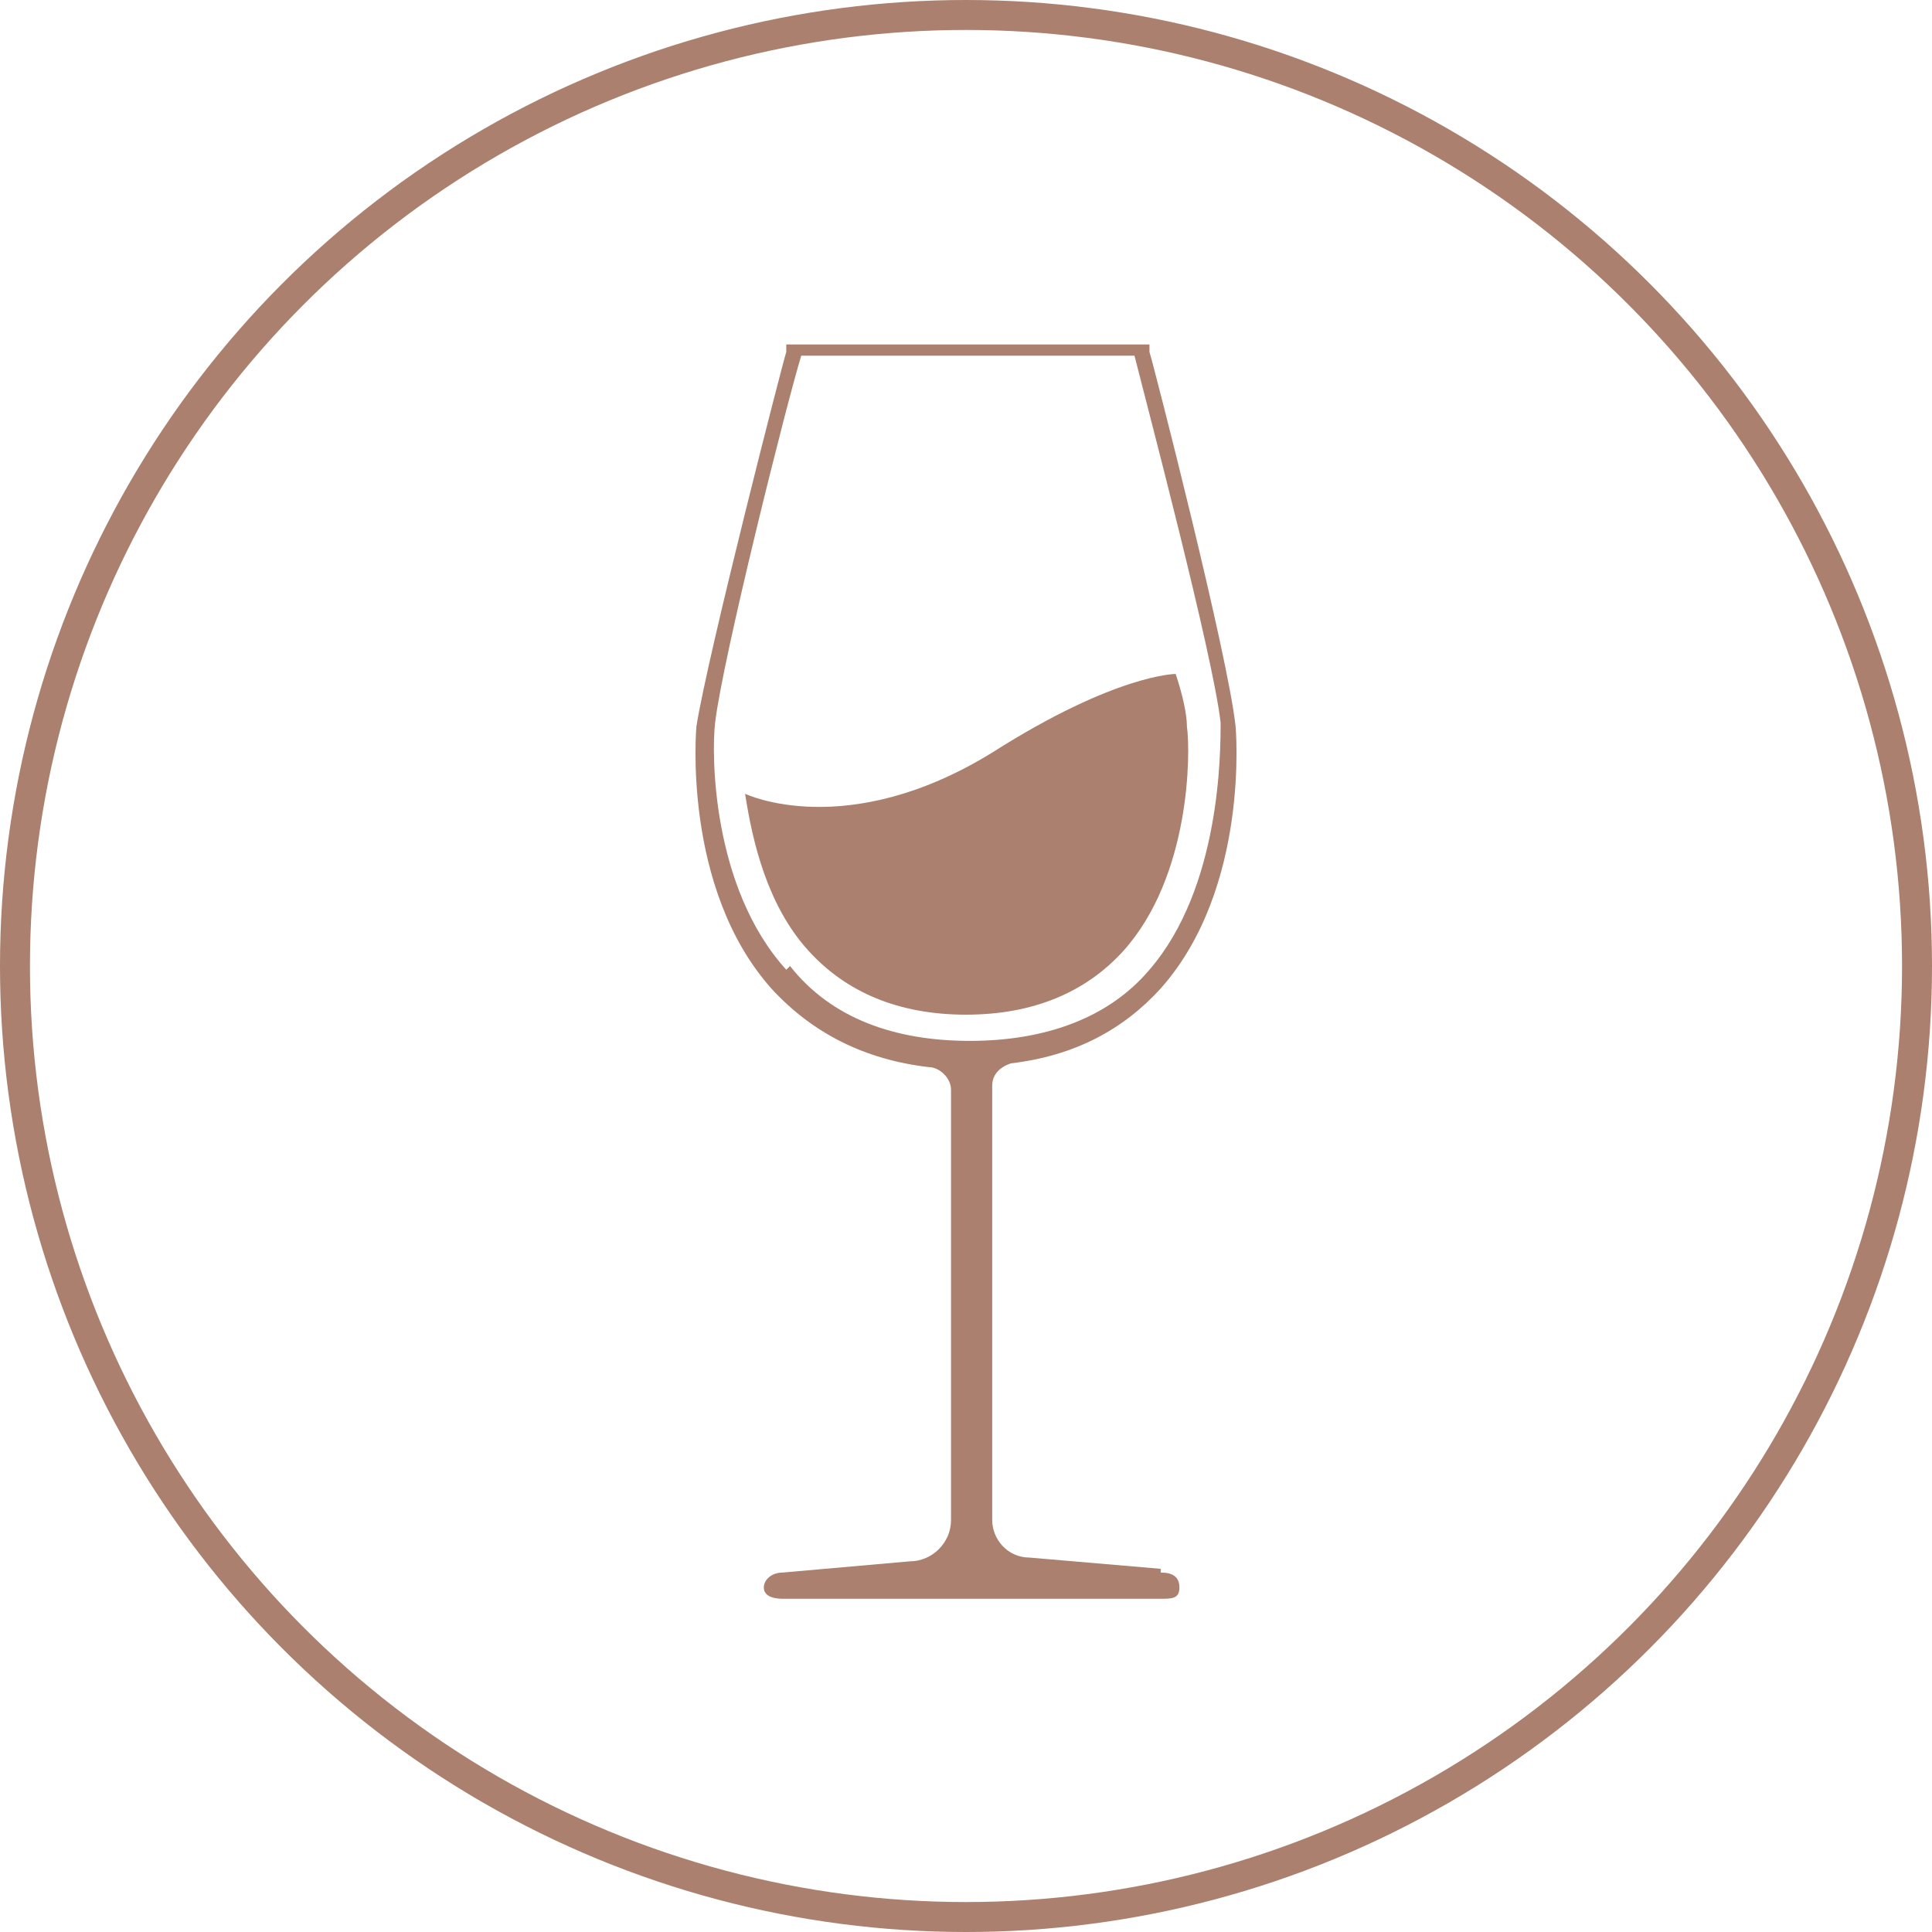 <?xml version="1.0" encoding="UTF-8"?>
<svg id="Calque_1" xmlns="http://www.w3.org/2000/svg" version="1.1" viewBox="0 0 51.6 51.6">
  <!-- Generator: Adobe Illustrator 29.0.0, SVG Export Plug-In . SVG Version: 2.1.0 Build 186)  -->
  <defs>
    <style>
      .st0 {
        fill: #ab806e;
      }

      .st1 {
        fill: none;
        stroke: #ab806e;
        stroke-miterlimit: 10;
        stroke-width: .8px;
      }
    </style>
  </defs>
  <circle class="st1" cx="25.8" cy="25.8" r="25.4"/>
  <path class="st0" d="M26.5,20.1c-3.9,2.4-6.6,1.1-6.6,1.1.2,1.3.6,3,1.7,4.2,1,1.1,2.4,1.7,4.2,1.7s3.2-.6,4.2-1.7c1.8-2,1.8-5.3,1.7-6,0-.3-.1-.8-.3-1.4,0,0-1.6,0-4.9,2.1h0Z"/>
  <path class="st0" d="M31,41.9l-3.5-.3c-.6,0-1-.5-1-1v-11.6c0-.3.2-.5.5-.6,1.7-.2,3-.9,4-2,2.4-2.7,2-7,2-7-.2-1.9-2.2-9.7-2.3-10v-.2h-9.7v.2c-.1.3-2.1,8.1-2.4,10,0,0-.4,4.3,2,7,1.1,1.2,2.5,1.9,4.2,2.1.3,0,.6.3.6.6v11.5c0,.6-.5,1.1-1.1,1.1l-3.4.3c-.3,0-.5.2-.5.4s.2.3.5.3h10.1c.3,0,.5,0,.5-.3s-.2-.4-.5-.4h0ZM21,25.9c-2-2.2-2-5.8-1.9-6.6.2-1.7,1.9-8.5,2.3-9.8h8.9c.3,1.2,2.1,8,2.3,9.8,0,.8,0,4.4-1.9,6.6-1.1,1.3-2.8,1.9-4.8,1.9s-3.7-.6-4.8-2h0Z"/>
</svg>